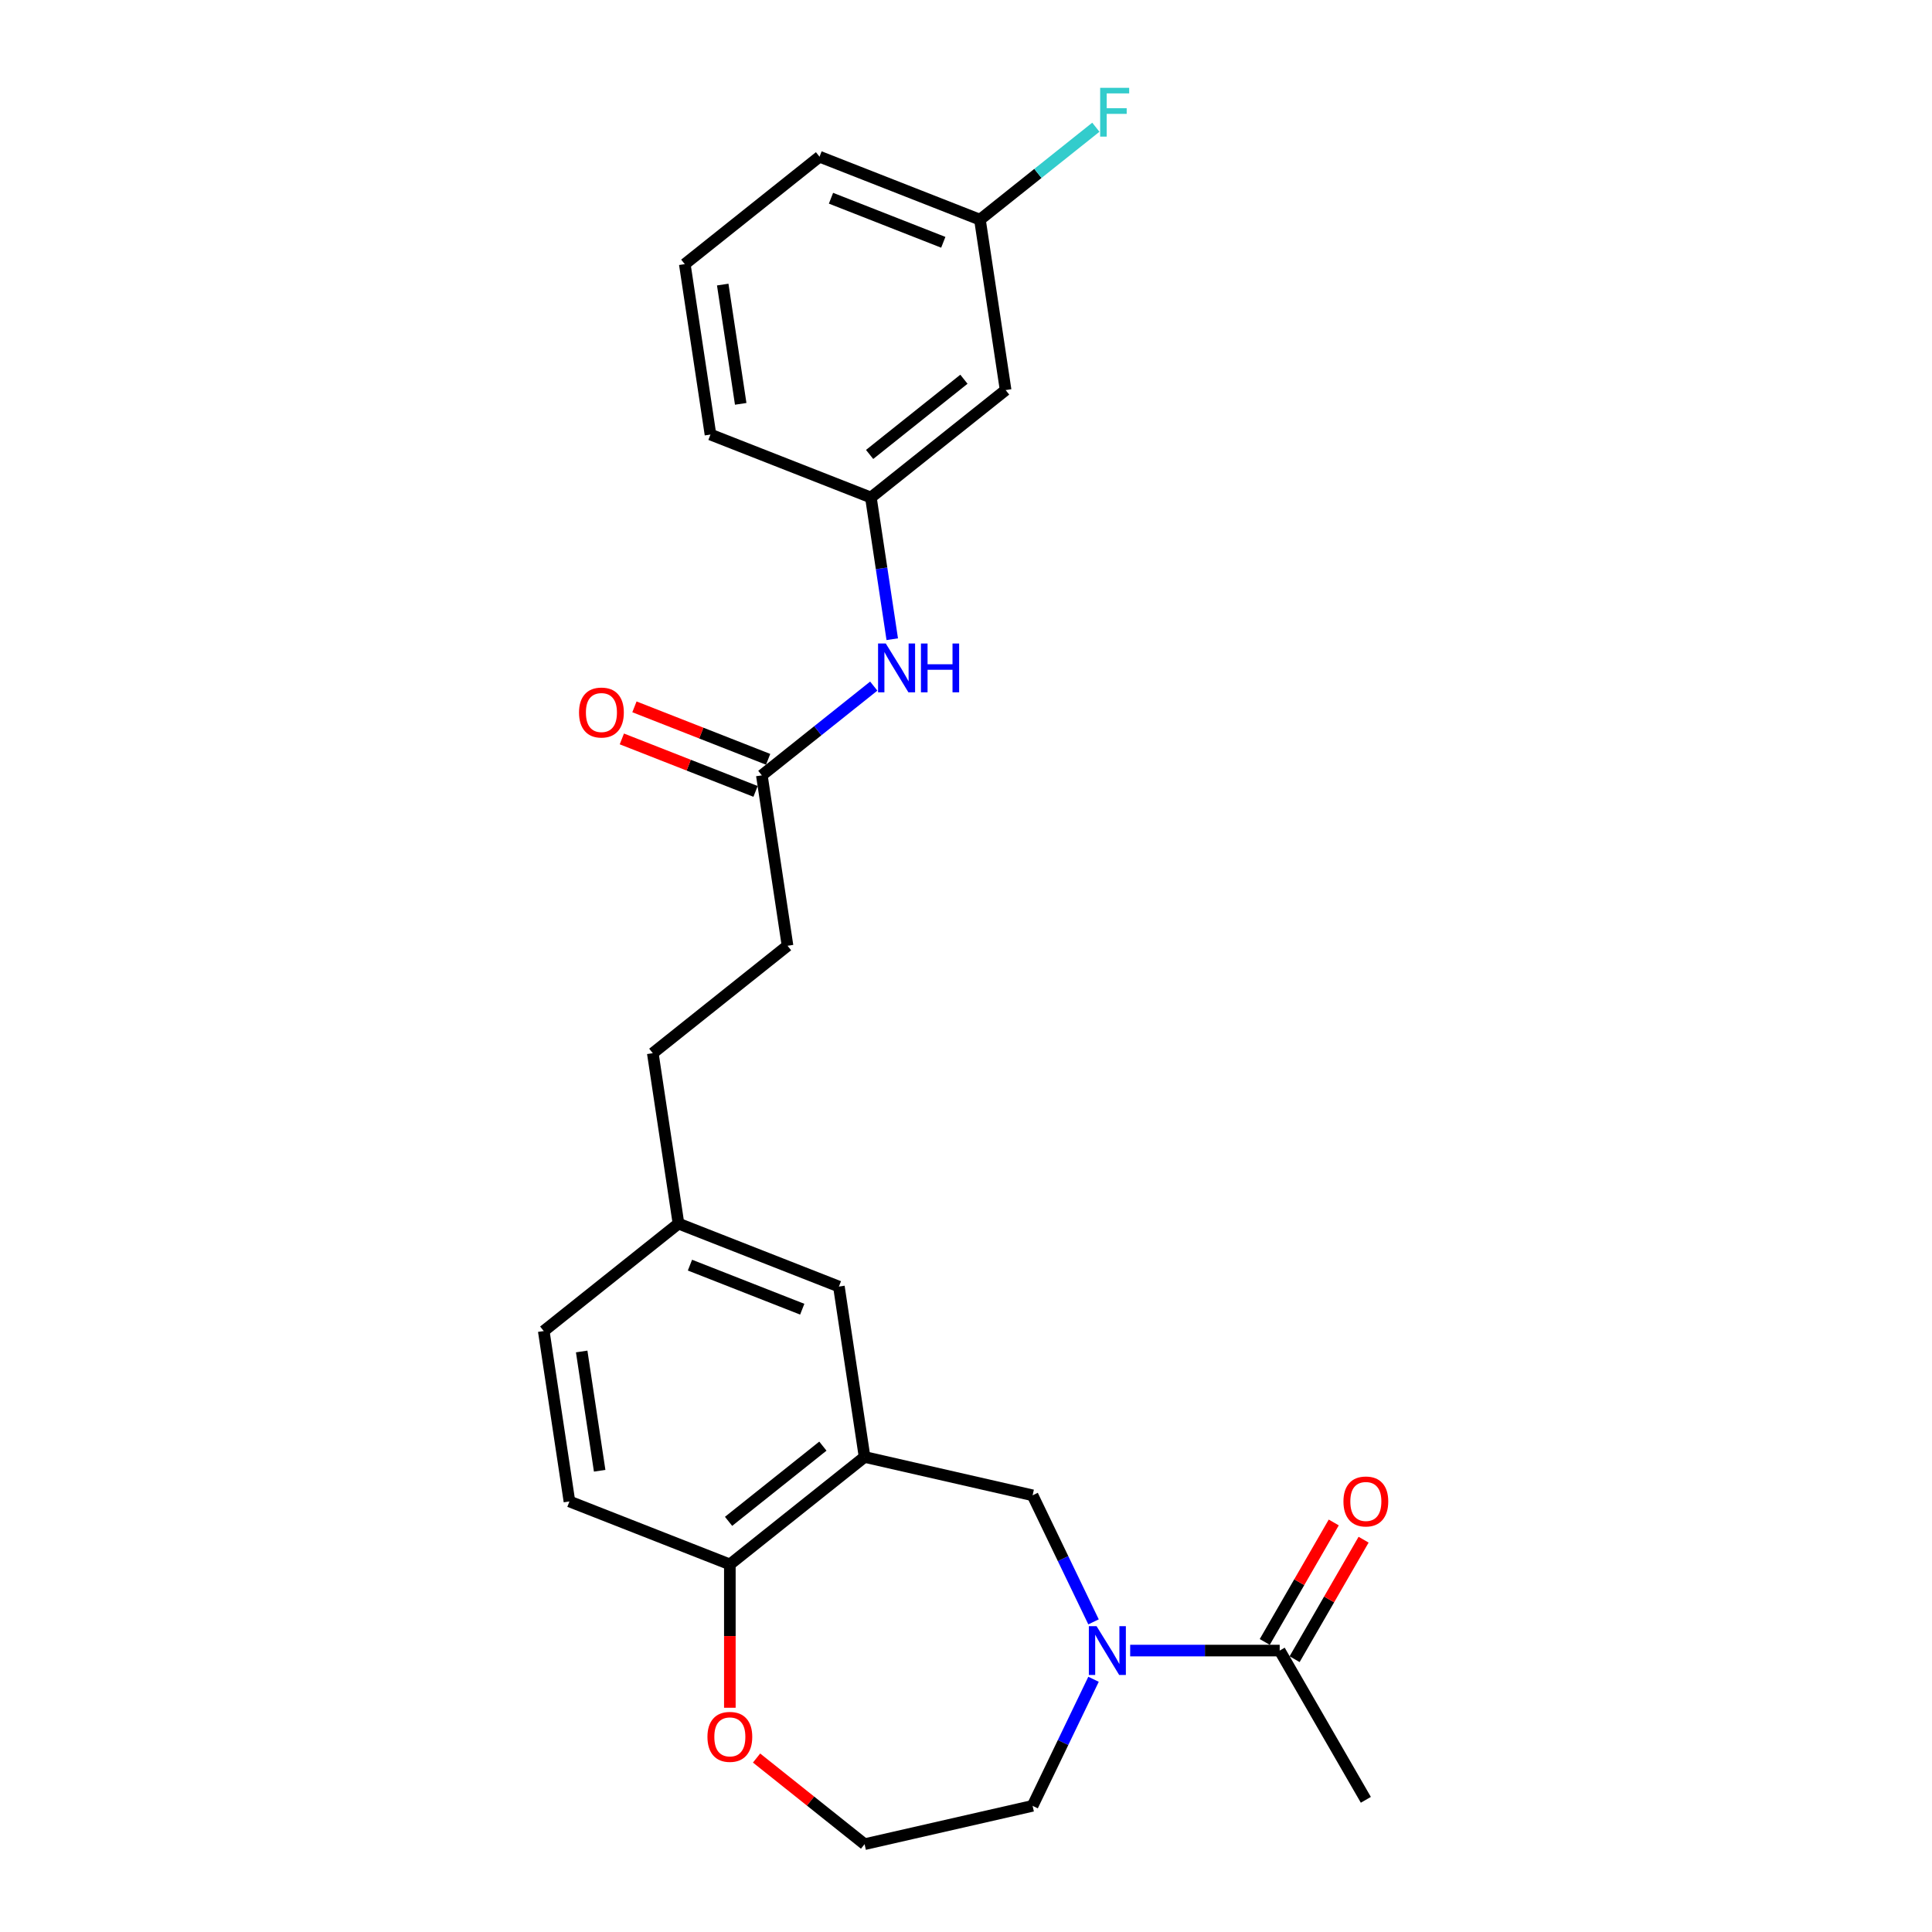 <?xml version='1.0' encoding='iso-8859-1'?>
<svg version='1.1' baseProfile='full'
              xmlns='http://www.w3.org/2000/svg'
                      xmlns:rdkit='http://www.rdkit.org/xml'
                      xmlns:xlink='http://www.w3.org/1999/xlink'
                  xml:space='preserve'
width='1000px' height='1000px' viewBox='0 0 1000 1000'>
<!-- END OF HEADER -->
<rect style='opacity:1.0;fill:#FFFFFF;stroke:none' width='1000' height='1000' x='0' y='0'> </rect>
<path class='bond-0' d='M 584.975,854.334 L 623.669,854.334' style='fill:none;fill-rule:evenodd;stroke:#0000FF;stroke-width:6px;stroke-linecap:butt;stroke-linejoin:miter;stroke-opacity:1' />
<path class='bond-0' d='M 623.669,854.334 L 662.362,854.334' style='fill:none;fill-rule:evenodd;stroke:#000000;stroke-width:6px;stroke-linecap:butt;stroke-linejoin:miter;stroke-opacity:1' />
<path class='bond-1' d='M 566.01,839.474 L 550.237,806.723' style='fill:none;fill-rule:evenodd;stroke:#0000FF;stroke-width:6px;stroke-linecap:butt;stroke-linejoin:miter;stroke-opacity:1' />
<path class='bond-1' d='M 550.237,806.723 L 534.465,773.971' style='fill:none;fill-rule:evenodd;stroke:#000000;stroke-width:6px;stroke-linecap:butt;stroke-linejoin:miter;stroke-opacity:1' />
<path class='bond-2' d='M 566.01,869.195 L 550.237,901.946' style='fill:none;fill-rule:evenodd;stroke:#0000FF;stroke-width:6px;stroke-linecap:butt;stroke-linejoin:miter;stroke-opacity:1' />
<path class='bond-2' d='M 550.237,901.946 L 534.465,934.697' style='fill:none;fill-rule:evenodd;stroke:#000000;stroke-width:6px;stroke-linecap:butt;stroke-linejoin:miter;stroke-opacity:1' />
<path class='bond-3' d='M 447.505,754.123 L 534.465,773.971' style='fill:none;fill-rule:evenodd;stroke:#000000;stroke-width:6px;stroke-linecap:butt;stroke-linejoin:miter;stroke-opacity:1' />
<path class='bond-4' d='M 447.505,754.123 L 377.769,809.736' style='fill:none;fill-rule:evenodd;stroke:#000000;stroke-width:6px;stroke-linecap:butt;stroke-linejoin:miter;stroke-opacity:1' />
<path class='bond-4' d='M 425.922,748.518 L 377.107,787.447' style='fill:none;fill-rule:evenodd;stroke:#000000;stroke-width:6px;stroke-linecap:butt;stroke-linejoin:miter;stroke-opacity:1' />
<path class='bond-5' d='M 447.505,754.123 L 434.211,665.923' style='fill:none;fill-rule:evenodd;stroke:#000000;stroke-width:6px;stroke-linecap:butt;stroke-linejoin:miter;stroke-opacity:1' />
<path class='bond-6' d='M 670.087,858.794 L 687.942,827.869' style='fill:none;fill-rule:evenodd;stroke:#000000;stroke-width:6px;stroke-linecap:butt;stroke-linejoin:miter;stroke-opacity:1' />
<path class='bond-6' d='M 687.942,827.869 L 705.796,796.943' style='fill:none;fill-rule:evenodd;stroke:#FF0000;stroke-width:6px;stroke-linecap:butt;stroke-linejoin:miter;stroke-opacity:1' />
<path class='bond-6' d='M 654.637,849.875 L 672.492,818.949' style='fill:none;fill-rule:evenodd;stroke:#000000;stroke-width:6px;stroke-linecap:butt;stroke-linejoin:miter;stroke-opacity:1' />
<path class='bond-6' d='M 672.492,818.949 L 690.347,788.024' style='fill:none;fill-rule:evenodd;stroke:#FF0000;stroke-width:6px;stroke-linecap:butt;stroke-linejoin:miter;stroke-opacity:1' />
<path class='bond-7' d='M 662.362,854.334 L 706.96,931.581' style='fill:none;fill-rule:evenodd;stroke:#000000;stroke-width:6px;stroke-linecap:butt;stroke-linejoin:miter;stroke-opacity:1' />
<path class='bond-8' d='M 377.769,809.736 L 294.738,777.149' style='fill:none;fill-rule:evenodd;stroke:#000000;stroke-width:6px;stroke-linecap:butt;stroke-linejoin:miter;stroke-opacity:1' />
<path class='bond-9' d='M 377.769,809.736 L 377.769,846.833' style='fill:none;fill-rule:evenodd;stroke:#000000;stroke-width:6px;stroke-linecap:butt;stroke-linejoin:miter;stroke-opacity:1' />
<path class='bond-9' d='M 377.769,846.833 L 377.769,883.93' style='fill:none;fill-rule:evenodd;stroke:#FF0000;stroke-width:6px;stroke-linecap:butt;stroke-linejoin:miter;stroke-opacity:1' />
<path class='bond-10' d='M 394.329,401.323 L 407.623,489.523' style='fill:none;fill-rule:evenodd;stroke:#000000;stroke-width:6px;stroke-linecap:butt;stroke-linejoin:miter;stroke-opacity:1' />
<path class='bond-11' d='M 394.329,401.323 L 423.293,378.226' style='fill:none;fill-rule:evenodd;stroke:#000000;stroke-width:6px;stroke-linecap:butt;stroke-linejoin:miter;stroke-opacity:1' />
<path class='bond-11' d='M 423.293,378.226 L 452.256,355.128' style='fill:none;fill-rule:evenodd;stroke:#0000FF;stroke-width:6px;stroke-linecap:butt;stroke-linejoin:miter;stroke-opacity:1' />
<path class='bond-12' d='M 397.588,393.02 L 362.985,379.44' style='fill:none;fill-rule:evenodd;stroke:#000000;stroke-width:6px;stroke-linecap:butt;stroke-linejoin:miter;stroke-opacity:1' />
<path class='bond-12' d='M 362.985,379.44 L 328.383,365.859' style='fill:none;fill-rule:evenodd;stroke:#FF0000;stroke-width:6px;stroke-linecap:butt;stroke-linejoin:miter;stroke-opacity:1' />
<path class='bond-12' d='M 391.07,409.627 L 356.468,396.046' style='fill:none;fill-rule:evenodd;stroke:#000000;stroke-width:6px;stroke-linecap:butt;stroke-linejoin:miter;stroke-opacity:1' />
<path class='bond-12' d='M 356.468,396.046 L 321.865,382.466' style='fill:none;fill-rule:evenodd;stroke:#FF0000;stroke-width:6px;stroke-linecap:butt;stroke-linejoin:miter;stroke-opacity:1' />
<path class='bond-13' d='M 461.826,330.85 L 456.299,294.181' style='fill:none;fill-rule:evenodd;stroke:#0000FF;stroke-width:6px;stroke-linecap:butt;stroke-linejoin:miter;stroke-opacity:1' />
<path class='bond-13' d='M 456.299,294.181 L 450.772,257.511' style='fill:none;fill-rule:evenodd;stroke:#000000;stroke-width:6px;stroke-linecap:butt;stroke-linejoin:miter;stroke-opacity:1' />
<path class='bond-14' d='M 434.211,665.923 L 351.181,633.336' style='fill:none;fill-rule:evenodd;stroke:#000000;stroke-width:6px;stroke-linecap:butt;stroke-linejoin:miter;stroke-opacity:1' />
<path class='bond-14' d='M 415.239,677.641 L 357.118,654.83' style='fill:none;fill-rule:evenodd;stroke:#000000;stroke-width:6px;stroke-linecap:butt;stroke-linejoin:miter;stroke-opacity:1' />
<path class='bond-15' d='M 391.594,909.958 L 419.55,932.252' style='fill:none;fill-rule:evenodd;stroke:#FF0000;stroke-width:6px;stroke-linecap:butt;stroke-linejoin:miter;stroke-opacity:1' />
<path class='bond-15' d='M 419.55,932.252 L 447.505,954.545' style='fill:none;fill-rule:evenodd;stroke:#000000;stroke-width:6px;stroke-linecap:butt;stroke-linejoin:miter;stroke-opacity:1' />
<path class='bond-16' d='M 450.772,257.511 L 520.508,201.898' style='fill:none;fill-rule:evenodd;stroke:#000000;stroke-width:6px;stroke-linecap:butt;stroke-linejoin:miter;stroke-opacity:1' />
<path class='bond-16' d='M 450.109,235.221 L 498.925,196.292' style='fill:none;fill-rule:evenodd;stroke:#000000;stroke-width:6px;stroke-linecap:butt;stroke-linejoin:miter;stroke-opacity:1' />
<path class='bond-17' d='M 450.772,257.511 L 367.741,224.924' style='fill:none;fill-rule:evenodd;stroke:#000000;stroke-width:6px;stroke-linecap:butt;stroke-linejoin:miter;stroke-opacity:1' />
<path class='bond-18' d='M 520.508,201.898 L 507.214,113.698' style='fill:none;fill-rule:evenodd;stroke:#000000;stroke-width:6px;stroke-linecap:butt;stroke-linejoin:miter;stroke-opacity:1' />
<path class='bond-19' d='M 294.738,777.149 L 281.444,688.949' style='fill:none;fill-rule:evenodd;stroke:#000000;stroke-width:6px;stroke-linecap:butt;stroke-linejoin:miter;stroke-opacity:1' />
<path class='bond-19' d='M 310.384,761.26 L 301.078,699.52' style='fill:none;fill-rule:evenodd;stroke:#000000;stroke-width:6px;stroke-linecap:butt;stroke-linejoin:miter;stroke-opacity:1' />
<path class='bond-20' d='M 351.181,633.336 L 281.444,688.949' style='fill:none;fill-rule:evenodd;stroke:#000000;stroke-width:6px;stroke-linecap:butt;stroke-linejoin:miter;stroke-opacity:1' />
<path class='bond-21' d='M 351.181,633.336 L 337.887,545.136' style='fill:none;fill-rule:evenodd;stroke:#000000;stroke-width:6px;stroke-linecap:butt;stroke-linejoin:miter;stroke-opacity:1' />
<path class='bond-22' d='M 507.214,113.698 L 537.212,89.775' style='fill:none;fill-rule:evenodd;stroke:#000000;stroke-width:6px;stroke-linecap:butt;stroke-linejoin:miter;stroke-opacity:1' />
<path class='bond-22' d='M 537.212,89.775 L 567.21,65.852' style='fill:none;fill-rule:evenodd;stroke:#33CCCC;stroke-width:6px;stroke-linecap:butt;stroke-linejoin:miter;stroke-opacity:1' />
<path class='bond-23' d='M 507.214,113.698 L 424.184,81.111' style='fill:none;fill-rule:evenodd;stroke:#000000;stroke-width:6px;stroke-linecap:butt;stroke-linejoin:miter;stroke-opacity:1' />
<path class='bond-23' d='M 488.242,125.416 L 430.121,102.605' style='fill:none;fill-rule:evenodd;stroke:#000000;stroke-width:6px;stroke-linecap:butt;stroke-linejoin:miter;stroke-opacity:1' />
<path class='bond-24' d='M 407.623,489.523 L 337.887,545.136' style='fill:none;fill-rule:evenodd;stroke:#000000;stroke-width:6px;stroke-linecap:butt;stroke-linejoin:miter;stroke-opacity:1' />
<path class='bond-25' d='M 534.465,934.697 L 447.505,954.545' style='fill:none;fill-rule:evenodd;stroke:#000000;stroke-width:6px;stroke-linecap:butt;stroke-linejoin:miter;stroke-opacity:1' />
<path class='bond-26' d='M 354.447,136.724 L 367.741,224.924' style='fill:none;fill-rule:evenodd;stroke:#000000;stroke-width:6px;stroke-linecap:butt;stroke-linejoin:miter;stroke-opacity:1' />
<path class='bond-26' d='M 374.081,147.295 L 383.387,209.035' style='fill:none;fill-rule:evenodd;stroke:#000000;stroke-width:6px;stroke-linecap:butt;stroke-linejoin:miter;stroke-opacity:1' />
<path class='bond-27' d='M 354.447,136.724 L 424.184,81.111' style='fill:none;fill-rule:evenodd;stroke:#000000;stroke-width:6px;stroke-linecap:butt;stroke-linejoin:miter;stroke-opacity:1' />
<path  class='atom-0' d='M 567.582 841.704
L 575.86 855.084
Q 576.68 856.404, 578 858.794
Q 579.32 861.185, 579.392 861.327
L 579.392 841.704
L 582.746 841.704
L 582.746 866.965
L 579.285 866.965
L 570.401 852.336
Q 569.366 850.624, 568.26 848.662
Q 567.19 846.699, 566.869 846.093
L 566.869 866.965
L 563.586 866.965
L 563.586 841.704
L 567.582 841.704
' fill='#0000FF'/>
<path  class='atom-6' d='M 458.482 333.08
L 466.759 346.46
Q 467.58 347.78, 468.9 350.17
Q 470.22 352.561, 470.291 352.704
L 470.291 333.08
L 473.645 333.08
L 473.645 358.341
L 470.184 358.341
L 461.3 343.713
Q 460.266 342, 459.16 340.038
Q 458.089 338.075, 457.768 337.469
L 457.768 358.341
L 454.486 358.341
L 454.486 333.08
L 458.482 333.08
' fill='#0000FF'/>
<path  class='atom-6' d='M 476.678 333.08
L 480.103 333.08
L 480.103 343.82
L 493.019 343.82
L 493.019 333.08
L 496.444 333.08
L 496.444 358.341
L 493.019 358.341
L 493.019 346.674
L 480.103 346.674
L 480.103 358.341
L 476.678 358.341
L 476.678 333.08
' fill='#0000FF'/>
<path  class='atom-8' d='M 366.173 899.004
Q 366.173 892.939, 369.17 889.549
Q 372.167 886.16, 377.769 886.16
Q 383.37 886.16, 386.367 889.549
Q 389.364 892.939, 389.364 899.004
Q 389.364 905.141, 386.332 908.637
Q 383.299 912.098, 377.769 912.098
Q 372.203 912.098, 369.17 908.637
Q 366.173 905.176, 366.173 899.004
M 377.769 909.244
Q 381.622 909.244, 383.691 906.675
Q 385.796 904.07, 385.796 899.004
Q 385.796 894.045, 383.691 891.547
Q 381.622 889.014, 377.769 889.014
Q 373.915 889.014, 371.81 891.511
Q 369.741 894.009, 369.741 899.004
Q 369.741 904.106, 371.81 906.675
Q 373.915 909.244, 377.769 909.244
' fill='#FF0000'/>
<path  class='atom-10' d='M 695.365 777.16
Q 695.365 771.094, 698.362 767.705
Q 701.359 764.315, 706.96 764.315
Q 712.562 764.315, 715.559 767.705
Q 718.556 771.094, 718.556 777.16
Q 718.556 783.296, 715.523 786.793
Q 712.49 790.254, 706.96 790.254
Q 701.394 790.254, 698.362 786.793
Q 695.365 783.332, 695.365 777.16
M 706.96 787.399
Q 710.813 787.399, 712.883 784.83
Q 714.988 782.226, 714.988 777.16
Q 714.988 772.2, 712.883 769.703
Q 710.813 767.17, 706.96 767.17
Q 703.107 767.17, 701.002 769.667
Q 698.933 772.165, 698.933 777.16
Q 698.933 782.262, 701.002 784.83
Q 703.107 787.399, 706.96 787.399
' fill='#FF0000'/>
<path  class='atom-12' d='M 299.703 368.808
Q 299.703 362.742, 302.7 359.353
Q 305.697 355.964, 311.299 355.964
Q 316.9 355.964, 319.897 359.353
Q 322.894 362.742, 322.894 368.808
Q 322.894 374.944, 319.862 378.441
Q 316.829 381.902, 311.299 381.902
Q 305.733 381.902, 302.7 378.441
Q 299.703 374.98, 299.703 368.808
M 311.299 379.048
Q 315.152 379.048, 317.221 376.479
Q 319.326 373.874, 319.326 368.808
Q 319.326 363.848, 317.221 361.351
Q 315.152 358.818, 311.299 358.818
Q 307.445 358.818, 305.34 361.315
Q 303.271 363.813, 303.271 368.808
Q 303.271 373.91, 305.34 376.479
Q 307.445 379.048, 311.299 379.048
' fill='#FF0000'/>
<path  class='atom-20' d='M 569.44 45.455
L 584.461 45.455
L 584.461 48.344
L 572.829 48.344
L 572.829 56.015
L 583.176 56.015
L 583.176 58.941
L 572.829 58.941
L 572.829 70.715
L 569.44 70.715
L 569.44 45.455
' fill='#33CCCC'/>
</svg>
